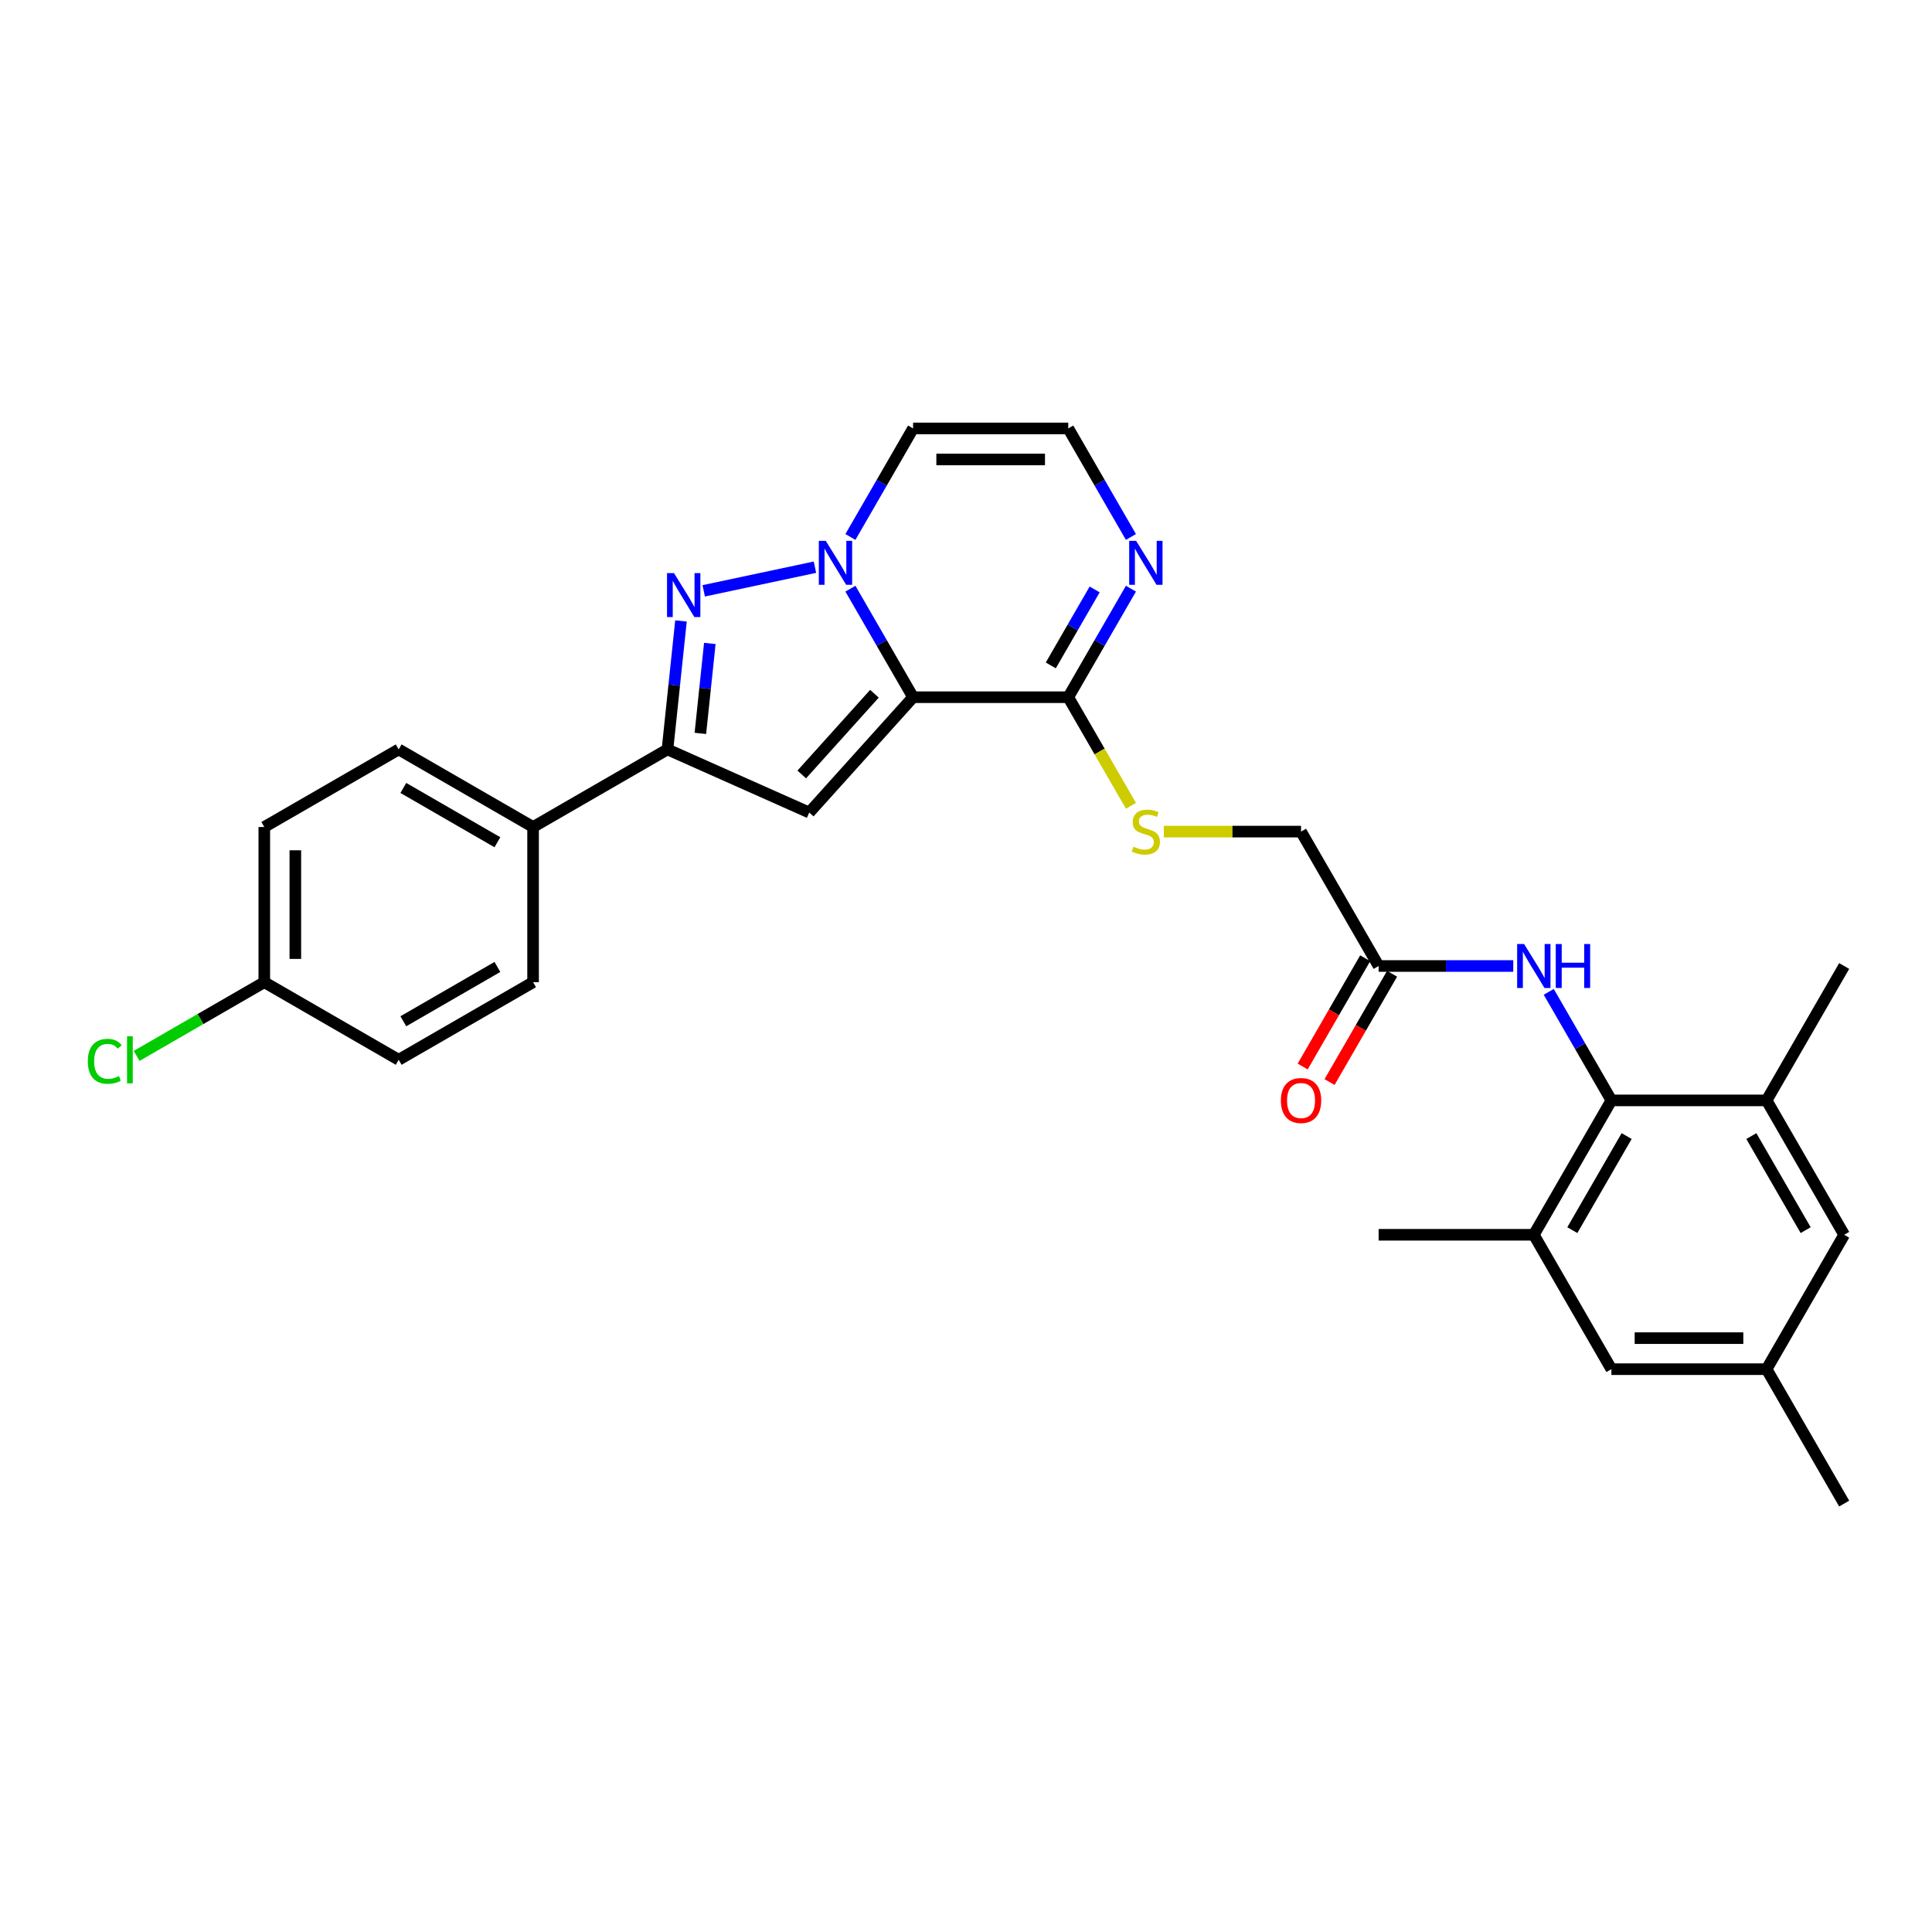 <?xml version='1.0' encoding='iso-8859-1'?>
<svg version='1.1' baseProfile='full'
              xmlns='http://www.w3.org/2000/svg'
                      xmlns:rdkit='http://www.rdkit.org/xml'
                      xmlns:xlink='http://www.w3.org/1999/xlink'
                  xml:space='preserve'
width='1000px' height='1000px' viewBox='0 0 1000 1000'>
<!-- END OF HEADER -->
<rect style='opacity:1.0;fill:#FFFFFF;stroke:none' width='1000' height='1000' x='0' y='0'> </rect>
<path class='bond-0' d='M 472.609,360.877 L 456.391,332.787' style='fill:none;fill-rule:evenodd;stroke:#000000;stroke-width:6px;stroke-linecap:butt;stroke-linejoin:miter;stroke-opacity:1' />
<path class='bond-0' d='M 456.391,332.787 L 440.174,304.697' style='fill:none;fill-rule:evenodd;stroke:#0000FF;stroke-width:6px;stroke-linecap:butt;stroke-linejoin:miter;stroke-opacity:1' />
<path class='bond-2' d='M 472.609,360.877 L 418.863,420.568' style='fill:none;fill-rule:evenodd;stroke:#000000;stroke-width:6px;stroke-linecap:butt;stroke-linejoin:miter;stroke-opacity:1' />
<path class='bond-2' d='M 452.609,359.081 L 414.986,400.865' style='fill:none;fill-rule:evenodd;stroke:#000000;stroke-width:6px;stroke-linecap:butt;stroke-linejoin:miter;stroke-opacity:1' />
<path class='bond-4' d='M 472.609,360.877 L 552.932,360.877' style='fill:none;fill-rule:evenodd;stroke:#000000;stroke-width:6px;stroke-linecap:butt;stroke-linejoin:miter;stroke-opacity:1' />
<path class='bond-1' d='M 421.813,293.576 L 364.243,305.813' style='fill:none;fill-rule:evenodd;stroke:#0000FF;stroke-width:6px;stroke-linecap:butt;stroke-linejoin:miter;stroke-opacity:1' />
<path class='bond-7' d='M 440.174,277.934 L 456.391,249.844' style='fill:none;fill-rule:evenodd;stroke:#0000FF;stroke-width:6px;stroke-linecap:butt;stroke-linejoin:miter;stroke-opacity:1' />
<path class='bond-7' d='M 456.391,249.844 L 472.609,221.754' style='fill:none;fill-rule:evenodd;stroke:#000000;stroke-width:6px;stroke-linecap:butt;stroke-linejoin:miter;stroke-opacity:1' />
<path class='bond-29' d='M 352.474,321.397 L 348.979,354.648' style='fill:none;fill-rule:evenodd;stroke:#0000FF;stroke-width:6px;stroke-linecap:butt;stroke-linejoin:miter;stroke-opacity:1' />
<path class='bond-29' d='M 348.979,354.648 L 345.484,387.898' style='fill:none;fill-rule:evenodd;stroke:#000000;stroke-width:6px;stroke-linecap:butt;stroke-linejoin:miter;stroke-opacity:1' />
<path class='bond-29' d='M 367.402,333.052 L 364.955,356.327' style='fill:none;fill-rule:evenodd;stroke:#0000FF;stroke-width:6px;stroke-linecap:butt;stroke-linejoin:miter;stroke-opacity:1' />
<path class='bond-29' d='M 364.955,356.327 L 362.509,379.602' style='fill:none;fill-rule:evenodd;stroke:#000000;stroke-width:6px;stroke-linecap:butt;stroke-linejoin:miter;stroke-opacity:1' />
<path class='bond-3' d='M 418.863,420.568 L 345.484,387.898' style='fill:none;fill-rule:evenodd;stroke:#000000;stroke-width:6px;stroke-linecap:butt;stroke-linejoin:miter;stroke-opacity:1' />
<path class='bond-14' d='M 345.484,387.898 L 275.923,428.06' style='fill:none;fill-rule:evenodd;stroke:#000000;stroke-width:6px;stroke-linecap:butt;stroke-linejoin:miter;stroke-opacity:1' />
<path class='bond-6' d='M 552.932,360.877 L 569.149,332.787' style='fill:none;fill-rule:evenodd;stroke:#000000;stroke-width:6px;stroke-linecap:butt;stroke-linejoin:miter;stroke-opacity:1' />
<path class='bond-6' d='M 569.149,332.787 L 585.367,304.697' style='fill:none;fill-rule:evenodd;stroke:#0000FF;stroke-width:6px;stroke-linecap:butt;stroke-linejoin:miter;stroke-opacity:1' />
<path class='bond-6' d='M 543.885,344.418 L 555.237,324.755' style='fill:none;fill-rule:evenodd;stroke:#000000;stroke-width:6px;stroke-linecap:butt;stroke-linejoin:miter;stroke-opacity:1' />
<path class='bond-6' d='M 555.237,324.755 L 566.59,305.092' style='fill:none;fill-rule:evenodd;stroke:#0000FF;stroke-width:6px;stroke-linecap:butt;stroke-linejoin:miter;stroke-opacity:1' />
<path class='bond-12' d='M 552.932,360.877 L 569.159,388.983' style='fill:none;fill-rule:evenodd;stroke:#000000;stroke-width:6px;stroke-linecap:butt;stroke-linejoin:miter;stroke-opacity:1' />
<path class='bond-12' d='M 569.159,388.983 L 585.386,417.089' style='fill:none;fill-rule:evenodd;stroke:#CCCC00;stroke-width:6px;stroke-linecap:butt;stroke-linejoin:miter;stroke-opacity:1' />
<path class='bond-5' d='M 834.061,569.562 L 817.844,541.472' style='fill:none;fill-rule:evenodd;stroke:#000000;stroke-width:6px;stroke-linecap:butt;stroke-linejoin:miter;stroke-opacity:1' />
<path class='bond-5' d='M 817.844,541.472 L 801.626,513.382' style='fill:none;fill-rule:evenodd;stroke:#0000FF;stroke-width:6px;stroke-linecap:butt;stroke-linejoin:miter;stroke-opacity:1' />
<path class='bond-9' d='M 834.061,569.562 L 793.9,639.123' style='fill:none;fill-rule:evenodd;stroke:#000000;stroke-width:6px;stroke-linecap:butt;stroke-linejoin:miter;stroke-opacity:1' />
<path class='bond-9' d='M 841.949,588.028 L 813.836,636.721' style='fill:none;fill-rule:evenodd;stroke:#000000;stroke-width:6px;stroke-linecap:butt;stroke-linejoin:miter;stroke-opacity:1' />
<path class='bond-10' d='M 834.061,569.562 L 914.384,569.562' style='fill:none;fill-rule:evenodd;stroke:#000000;stroke-width:6px;stroke-linecap:butt;stroke-linejoin:miter;stroke-opacity:1' />
<path class='bond-11' d='M 585.367,277.934 L 569.149,249.844' style='fill:none;fill-rule:evenodd;stroke:#0000FF;stroke-width:6px;stroke-linecap:butt;stroke-linejoin:miter;stroke-opacity:1' />
<path class='bond-11' d='M 569.149,249.844 L 552.932,221.754' style='fill:none;fill-rule:evenodd;stroke:#000000;stroke-width:6px;stroke-linecap:butt;stroke-linejoin:miter;stroke-opacity:1' />
<path class='bond-30' d='M 472.609,221.754 L 552.932,221.754' style='fill:none;fill-rule:evenodd;stroke:#000000;stroke-width:6px;stroke-linecap:butt;stroke-linejoin:miter;stroke-opacity:1' />
<path class='bond-30' d='M 484.657,237.818 L 540.883,237.818' style='fill:none;fill-rule:evenodd;stroke:#000000;stroke-width:6px;stroke-linecap:butt;stroke-linejoin:miter;stroke-opacity:1' />
<path class='bond-8' d='M 783.265,500 L 748.421,500' style='fill:none;fill-rule:evenodd;stroke:#0000FF;stroke-width:6px;stroke-linecap:butt;stroke-linejoin:miter;stroke-opacity:1' />
<path class='bond-8' d='M 748.421,500 L 713.577,500' style='fill:none;fill-rule:evenodd;stroke:#000000;stroke-width:6px;stroke-linecap:butt;stroke-linejoin:miter;stroke-opacity:1' />
<path class='bond-15' d='M 793.9,639.123 L 834.061,708.685' style='fill:none;fill-rule:evenodd;stroke:#000000;stroke-width:6px;stroke-linecap:butt;stroke-linejoin:miter;stroke-opacity:1' />
<path class='bond-26' d='M 793.9,639.123 L 713.577,639.123' style='fill:none;fill-rule:evenodd;stroke:#000000;stroke-width:6px;stroke-linecap:butt;stroke-linejoin:miter;stroke-opacity:1' />
<path class='bond-16' d='M 914.384,569.562 L 954.545,639.123' style='fill:none;fill-rule:evenodd;stroke:#000000;stroke-width:6px;stroke-linecap:butt;stroke-linejoin:miter;stroke-opacity:1' />
<path class='bond-16' d='M 906.496,588.028 L 934.609,636.721' style='fill:none;fill-rule:evenodd;stroke:#000000;stroke-width:6px;stroke-linecap:butt;stroke-linejoin:miter;stroke-opacity:1' />
<path class='bond-27' d='M 914.384,569.562 L 954.545,500' style='fill:none;fill-rule:evenodd;stroke:#000000;stroke-width:6px;stroke-linecap:butt;stroke-linejoin:miter;stroke-opacity:1' />
<path class='bond-19' d='M 602.395,430.438 L 637.905,430.438' style='fill:none;fill-rule:evenodd;stroke:#CCCC00;stroke-width:6px;stroke-linecap:butt;stroke-linejoin:miter;stroke-opacity:1' />
<path class='bond-19' d='M 637.905,430.438 L 673.416,430.438' style='fill:none;fill-rule:evenodd;stroke:#000000;stroke-width:6px;stroke-linecap:butt;stroke-linejoin:miter;stroke-opacity:1' />
<path class='bond-13' d='M 713.577,500 L 673.416,430.438' style='fill:none;fill-rule:evenodd;stroke:#000000;stroke-width:6px;stroke-linecap:butt;stroke-linejoin:miter;stroke-opacity:1' />
<path class='bond-18' d='M 706.621,495.984 L 690.44,524.009' style='fill:none;fill-rule:evenodd;stroke:#000000;stroke-width:6px;stroke-linecap:butt;stroke-linejoin:miter;stroke-opacity:1' />
<path class='bond-18' d='M 690.44,524.009 L 674.26,552.035' style='fill:none;fill-rule:evenodd;stroke:#FF0000;stroke-width:6px;stroke-linecap:butt;stroke-linejoin:miter;stroke-opacity:1' />
<path class='bond-18' d='M 720.533,504.016 L 704.353,532.042' style='fill:none;fill-rule:evenodd;stroke:#000000;stroke-width:6px;stroke-linecap:butt;stroke-linejoin:miter;stroke-opacity:1' />
<path class='bond-18' d='M 704.353,532.042 L 688.172,560.067' style='fill:none;fill-rule:evenodd;stroke:#FF0000;stroke-width:6px;stroke-linecap:butt;stroke-linejoin:miter;stroke-opacity:1' />
<path class='bond-20' d='M 275.923,428.06 L 206.361,387.898' style='fill:none;fill-rule:evenodd;stroke:#000000;stroke-width:6px;stroke-linecap:butt;stroke-linejoin:miter;stroke-opacity:1' />
<path class='bond-20' d='M 257.456,435.948 L 208.763,407.835' style='fill:none;fill-rule:evenodd;stroke:#000000;stroke-width:6px;stroke-linecap:butt;stroke-linejoin:miter;stroke-opacity:1' />
<path class='bond-21' d='M 275.923,428.06 L 275.923,508.382' style='fill:none;fill-rule:evenodd;stroke:#000000;stroke-width:6px;stroke-linecap:butt;stroke-linejoin:miter;stroke-opacity:1' />
<path class='bond-32' d='M 834.061,708.685 L 914.384,708.685' style='fill:none;fill-rule:evenodd;stroke:#000000;stroke-width:6px;stroke-linecap:butt;stroke-linejoin:miter;stroke-opacity:1' />
<path class='bond-32' d='M 846.11,692.62 L 902.336,692.62' style='fill:none;fill-rule:evenodd;stroke:#000000;stroke-width:6px;stroke-linecap:butt;stroke-linejoin:miter;stroke-opacity:1' />
<path class='bond-17' d='M 954.545,639.123 L 914.384,708.685' style='fill:none;fill-rule:evenodd;stroke:#000000;stroke-width:6px;stroke-linecap:butt;stroke-linejoin:miter;stroke-opacity:1' />
<path class='bond-28' d='M 914.384,708.685 L 954.545,778.246' style='fill:none;fill-rule:evenodd;stroke:#000000;stroke-width:6px;stroke-linecap:butt;stroke-linejoin:miter;stroke-opacity:1' />
<path class='bond-24' d='M 206.361,387.898 L 136.8,428.06' style='fill:none;fill-rule:evenodd;stroke:#000000;stroke-width:6px;stroke-linecap:butt;stroke-linejoin:miter;stroke-opacity:1' />
<path class='bond-23' d='M 275.923,508.382 L 206.361,548.544' style='fill:none;fill-rule:evenodd;stroke:#000000;stroke-width:6px;stroke-linecap:butt;stroke-linejoin:miter;stroke-opacity:1' />
<path class='bond-23' d='M 257.456,500.494 L 208.763,528.607' style='fill:none;fill-rule:evenodd;stroke:#000000;stroke-width:6px;stroke-linecap:butt;stroke-linejoin:miter;stroke-opacity:1' />
<path class='bond-22' d='M 136.8,508.382 L 206.361,548.544' style='fill:none;fill-rule:evenodd;stroke:#000000;stroke-width:6px;stroke-linecap:butt;stroke-linejoin:miter;stroke-opacity:1' />
<path class='bond-25' d='M 136.8,508.382 L 103.762,527.457' style='fill:none;fill-rule:evenodd;stroke:#000000;stroke-width:6px;stroke-linecap:butt;stroke-linejoin:miter;stroke-opacity:1' />
<path class='bond-25' d='M 103.762,527.457 L 70.724,546.531' style='fill:none;fill-rule:evenodd;stroke:#00CC00;stroke-width:6px;stroke-linecap:butt;stroke-linejoin:miter;stroke-opacity:1' />
<path class='bond-31' d='M 136.8,508.382 L 136.8,428.06' style='fill:none;fill-rule:evenodd;stroke:#000000;stroke-width:6px;stroke-linecap:butt;stroke-linejoin:miter;stroke-opacity:1' />
<path class='bond-31' d='M 152.864,496.334 L 152.864,440.108' style='fill:none;fill-rule:evenodd;stroke:#000000;stroke-width:6px;stroke-linecap:butt;stroke-linejoin:miter;stroke-opacity:1' />
<path  class='atom-1' d='M 427.419 279.942
L 434.873 291.99
Q 435.612 293.179, 436.801 295.332
Q 437.99 297.484, 438.054 297.613
L 438.054 279.942
L 441.074 279.942
L 441.074 302.689
L 437.958 302.689
L 429.958 289.516
Q 429.026 287.974, 428.03 286.207
Q 427.066 284.44, 426.777 283.894
L 426.777 302.689
L 423.821 302.689
L 423.821 279.942
L 427.419 279.942
' fill='#0000FF'/>
<path  class='atom-2' d='M 348.852 296.642
L 356.306 308.69
Q 357.045 309.879, 358.234 312.032
Q 359.422 314.184, 359.487 314.313
L 359.487 296.642
L 362.507 296.642
L 362.507 319.389
L 359.39 319.389
L 351.39 306.216
Q 350.458 304.674, 349.462 302.907
Q 348.499 301.14, 348.209 300.594
L 348.209 319.389
L 345.254 319.389
L 345.254 296.642
L 348.852 296.642
' fill='#0000FF'/>
<path  class='atom-7' d='M 588.065 279.942
L 595.519 291.99
Q 596.258 293.179, 597.447 295.332
Q 598.635 297.484, 598.7 297.613
L 598.7 279.942
L 601.72 279.942
L 601.72 302.689
L 598.603 302.689
L 590.603 289.516
Q 589.671 287.974, 588.675 286.207
Q 587.712 284.44, 587.422 283.894
L 587.422 302.689
L 584.466 302.689
L 584.466 279.942
L 588.065 279.942
' fill='#0000FF'/>
<path  class='atom-9' d='M 788.872 488.626
L 796.326 500.675
Q 797.065 501.863, 798.253 504.016
Q 799.442 506.169, 799.507 506.297
L 799.507 488.626
L 802.527 488.626
L 802.527 511.374
L 799.41 511.374
L 791.41 498.201
Q 790.478 496.659, 789.482 494.891
Q 788.518 493.124, 788.229 492.578
L 788.229 511.374
L 785.273 511.374
L 785.273 488.626
L 788.872 488.626
' fill='#0000FF'/>
<path  class='atom-9' d='M 805.258 488.626
L 808.342 488.626
L 808.342 498.297
L 819.973 498.297
L 819.973 488.626
L 823.057 488.626
L 823.057 511.374
L 819.973 511.374
L 819.973 500.867
L 808.342 500.867
L 808.342 511.374
L 805.258 511.374
L 805.258 488.626
' fill='#0000FF'/>
<path  class='atom-13' d='M 586.667 438.246
Q 586.924 438.342, 587.985 438.792
Q 589.045 439.242, 590.202 439.531
Q 591.39 439.788, 592.547 439.788
Q 594.7 439.788, 595.953 438.76
Q 597.206 437.7, 597.206 435.868
Q 597.206 434.615, 596.563 433.844
Q 595.953 433.073, 594.989 432.655
Q 594.025 432.238, 592.418 431.756
Q 590.394 431.145, 589.173 430.567
Q 587.985 429.989, 587.117 428.768
Q 586.282 427.547, 586.282 425.491
Q 586.282 422.631, 588.21 420.864
Q 590.169 419.097, 594.025 419.097
Q 596.659 419.097, 599.647 420.35
L 598.909 422.824
Q 596.178 421.699, 594.121 421.699
Q 591.904 421.699, 590.683 422.631
Q 589.463 423.531, 589.495 425.105
Q 589.495 426.326, 590.105 427.065
Q 590.748 427.804, 591.647 428.222
Q 592.579 428.639, 594.121 429.121
Q 596.178 429.764, 597.398 430.406
Q 598.619 431.049, 599.487 432.366
Q 600.386 433.651, 600.386 435.868
Q 600.386 439.017, 598.266 440.72
Q 596.178 442.39, 592.675 442.39
Q 590.651 442.39, 589.109 441.941
Q 587.599 441.523, 585.8 440.784
L 586.667 438.246
' fill='#CCCC00'/>
<path  class='atom-19' d='M 662.974 569.626
Q 662.974 564.164, 665.673 561.112
Q 668.372 558.059, 673.416 558.059
Q 678.46 558.059, 681.159 561.112
Q 683.858 564.164, 683.858 569.626
Q 683.858 575.152, 681.127 578.301
Q 678.396 581.417, 673.416 581.417
Q 668.404 581.417, 665.673 578.301
Q 662.974 575.184, 662.974 569.626
M 673.416 578.847
Q 676.886 578.847, 678.749 576.534
Q 680.645 574.188, 680.645 569.626
Q 680.645 565.16, 678.749 562.911
Q 676.886 560.63, 673.416 560.63
Q 669.946 560.63, 668.05 562.879
Q 666.187 565.128, 666.187 569.626
Q 666.187 574.22, 668.05 576.534
Q 669.946 578.847, 673.416 578.847
' fill='#FF0000'/>
<path  class='atom-26' d='M 45.455 549.331
Q 45.455 543.676, 48.089 540.72
Q 50.756 537.732, 55.8 537.732
Q 60.491 537.732, 62.997 541.041
L 60.877 542.776
Q 59.045 540.367, 55.8 540.367
Q 52.362 540.367, 50.531 542.68
Q 48.732 544.961, 48.732 549.331
Q 48.732 553.829, 50.595 556.142
Q 52.491 558.455, 56.154 558.455
Q 58.66 558.455, 61.583 556.945
L 62.483 559.355
Q 61.294 560.126, 59.495 560.576
Q 57.696 561.026, 55.704 561.026
Q 50.756 561.026, 48.089 558.006
Q 45.455 554.986, 45.455 549.331
' fill='#00CC00'/>
<path  class='atom-26' d='M 65.76 536.351
L 68.716 536.351
L 68.716 560.737
L 65.76 560.737
L 65.76 536.351
' fill='#00CC00'/>
</svg>
